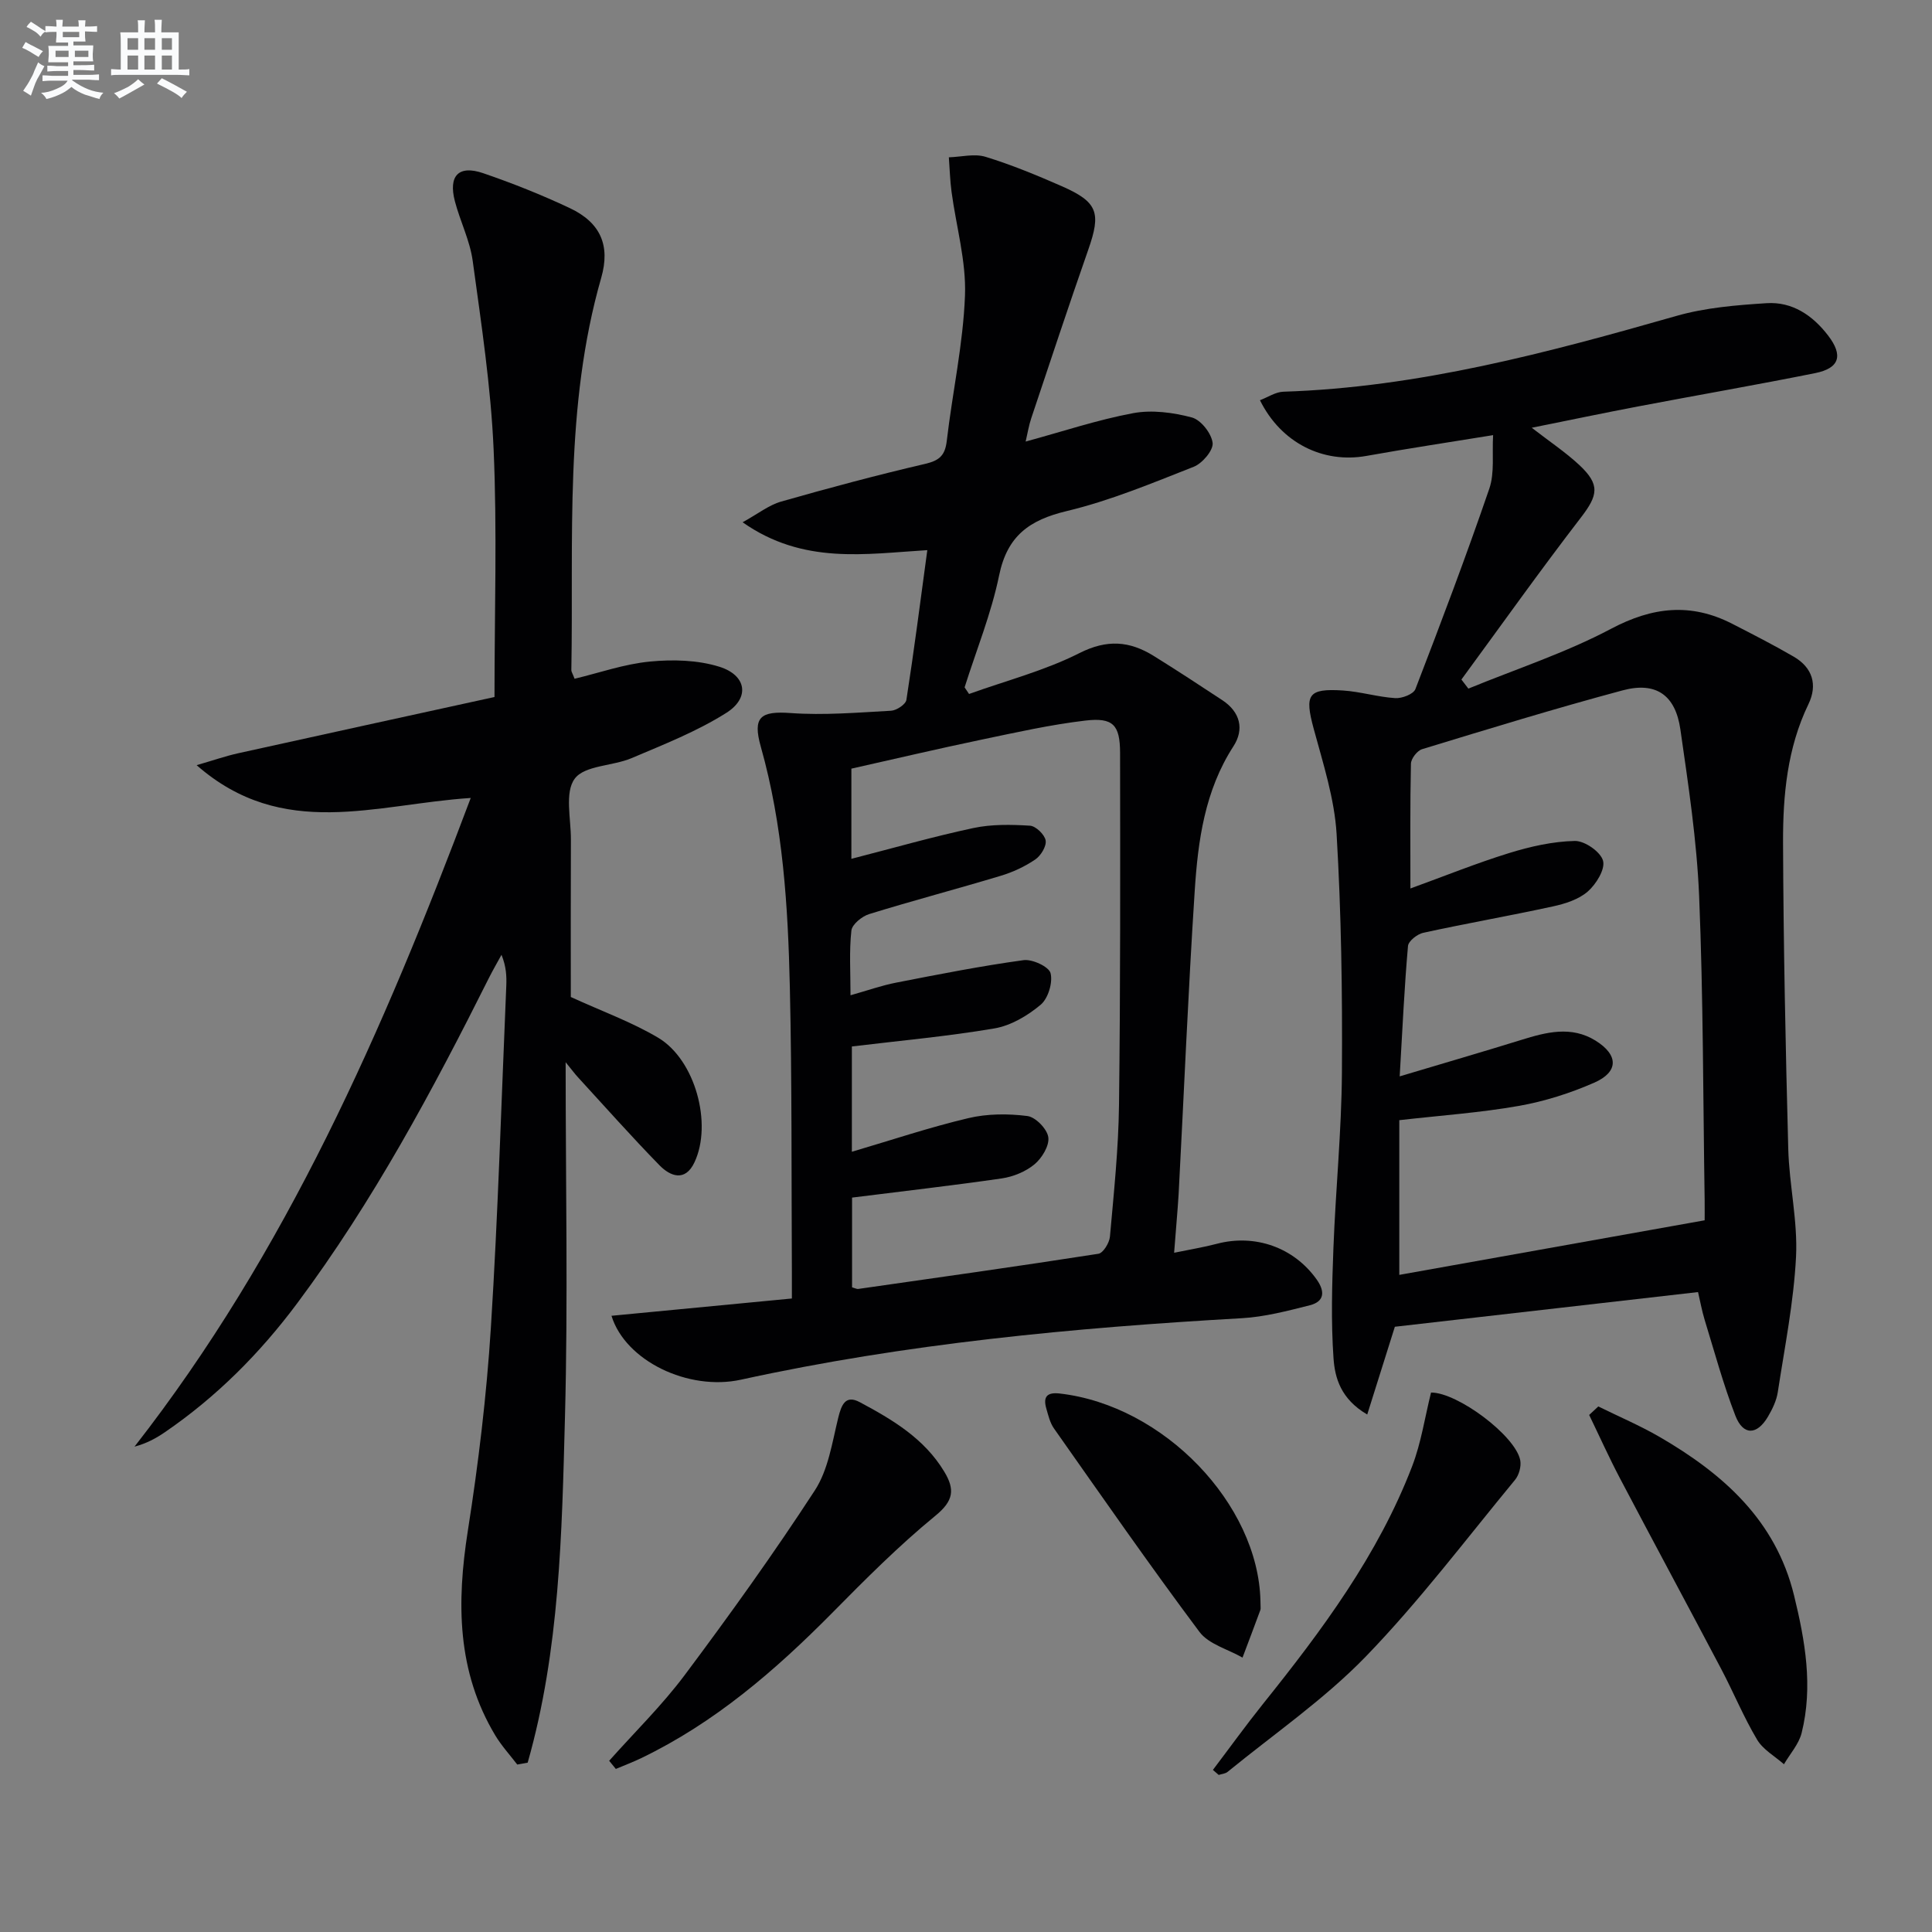 <svg enable-background="new 0 0 400 400" viewBox="0 0 400 400" xmlns="http://www.w3.org/2000/svg"><rect x="0" y="0" width="400" height="400" fill="#808080" stroke="none"/><g fill="#010103"><path d="m243.09 259.37c3.45-.71 6.17-1.15 8.82-1.85 7.94-2.1 15.97.74 20.69 7.38 1.74 2.45 1.66 4.56-1.41 5.34-4.63 1.17-9.35 2.41-14.08 2.68-34.85 1.98-69.54 5.24-103.71 12.73-10.88 2.38-23.92-3.88-26.8-13.23 12.22-1.17 24.38-2.34 37.35-3.58 0-1.97.01-3.71 0-5.46-.11-19.65.03-39.32-.42-58.96-.38-16.76-1.41-33.51-6.01-49.81-1.76-6.22-.02-7.43 6.19-6.98 6.88.49 13.85-.1 20.77-.48 1.14-.06 3.04-1.32 3.18-2.25 1.58-10.14 2.88-20.32 4.33-31-12.8.77-25.68 3.06-38.24-5.77 3.26-1.8 5.46-3.57 7.96-4.28 9.88-2.82 19.82-5.48 29.83-7.81 2.97-.69 4.13-1.76 4.48-4.77 1.17-10.04 3.39-20.02 3.77-30.08.27-7.11-1.82-14.29-2.78-21.46-.32-2.37-.38-4.77-.56-7.16 2.55-.08 5.3-.81 7.61-.1 5.38 1.65 10.61 3.82 15.77 6.08 7.48 3.29 8.17 5.49 5.48 13.16-4.05 11.58-7.91 23.24-11.8 34.88-.51 1.52-.76 3.12-1.16 4.83 7.65-2.08 14.86-4.5 22.26-5.88 3.89-.72 8.27-.14 12.15.89 1.87.5 4.07 3.3 4.3 5.27.18 1.52-2.13 4.24-3.91 4.94-8.64 3.4-17.3 7.02-26.29 9.17-7.75 1.85-12.32 5.14-14 13.31-1.62 7.89-4.71 15.47-7.15 23.19.31.46.61.92.92 1.37 7.65-2.75 15.65-4.82 22.85-8.46 5.73-2.9 10.4-2.51 15.38.58 4.79 2.98 9.52 6.07 14.23 9.18 3.69 2.44 4.56 6.01 2.28 9.53-5.94 9.18-7.35 19.55-8.02 29.99-1.36 20.91-2.22 41.85-3.33 62.77-.22 3.62-.57 7.24-.93 12.1zm-66.68-11.42v18.58c.66.18.99.38 1.29.33 16.58-2.37 33.17-4.7 49.71-7.28.99-.15 2.27-2.25 2.39-3.54.81-9.1 1.77-18.21 1.88-27.33.3-24.27.25-48.54.22-72.81-.01-5.83-1.44-7.39-7.21-6.71-7.22.85-14.37 2.46-21.5 3.95-9.03 1.89-18.01 4-26.92 6v18.67c8.58-2.2 16.85-4.58 25.24-6.37 3.78-.81 7.83-.73 11.73-.49 1.21.07 3.05 1.85 3.25 3.06.2 1.2-1 3.16-2.15 3.94-2.17 1.47-4.66 2.63-7.17 3.38-9.05 2.73-18.19 5.13-27.21 7.92-1.5.46-3.55 2.13-3.69 3.42-.47 4.26-.18 8.61-.18 13.39 3.46-.97 6.42-2.03 9.47-2.62 8.76-1.71 17.52-3.44 26.35-4.65 1.82-.25 5.27 1.36 5.6 2.7.49 1.96-.51 5.24-2.06 6.54-2.7 2.26-6.15 4.31-9.55 4.89-9.69 1.65-19.52 2.53-29.53 3.74v21.8c8.21-2.42 16.07-5.06 24.11-6.96 3.91-.93 8.21-.95 12.22-.44 1.7.21 4.1 2.68 4.34 4.39.25 1.75-1.32 4.33-2.86 5.61-1.83 1.52-4.4 2.57-6.79 2.92-10.12 1.47-20.27 2.62-30.98 3.97z"/><path d="m351.56 267.51c-21.07 2.41-41.65 4.76-62.77 7.18-1.57 4.97-3.55 11.28-5.72 18.17-5.48-3.21-6.7-7.58-6.98-11.65-.53-7.57-.31-15.21-.02-22.8.46-12.12 1.68-24.22 1.76-36.33.11-16.47-.13-32.97-1.1-49.4-.44-7.32-2.79-14.59-4.73-21.75-1.93-7.12-1.24-8.44 6.06-7.97 3.62.24 7.19 1.35 10.81 1.58 1.39.09 3.76-.82 4.17-1.86 5.3-13.75 10.52-27.55 15.3-41.49 1.13-3.29.56-7.15.79-11.1-9.22 1.5-17.74 2.78-26.21 4.3-8.96 1.61-17.68-2.66-22.06-11.53 1.65-.62 3.23-1.71 4.84-1.76 27.98-.9 54.72-8.08 81.41-15.7 5.99-1.71 12.4-2.23 18.65-2.63 5.32-.34 9.53 2.52 12.74 6.71 3.14 4.1 2.38 6.75-2.68 7.77-12.2 2.45-24.46 4.57-36.68 6.9-7.11 1.35-14.19 2.84-22.01 4.41 3.69 2.86 6.97 5.04 9.82 7.69 4.4 4.1 3.91 6.29.33 10.94-8.46 10.99-16.5 22.31-24.71 33.5.48.63.96 1.25 1.44 1.88 9.89-4.06 20.15-7.41 29.55-12.39 8.59-4.55 16.54-5.41 25.08-1.03 4.29 2.2 8.58 4.39 12.74 6.81 3.89 2.27 4.97 5.82 3.04 9.83-4.4 9.1-5.29 18.88-5.26 28.68.08 21.14.52 42.27 1.08 63.4.2 7.46 1.98 14.94 1.61 22.34-.48 9.38-2.35 18.7-3.78 28.03-.27 1.76-1.12 3.51-2.03 5.06-2.28 3.87-5.14 3.95-6.75-.2-2.5-6.46-4.32-13.2-6.36-19.84-.57-1.88-.92-3.83-1.37-5.75zm-61.77-44.66c9.4-2.81 17.31-5.11 25.18-7.55 5.17-1.61 10.35-2.96 15.37.15 4.78 2.97 4.81 6.48-.28 8.71-4.97 2.18-10.29 3.87-15.63 4.81-7.93 1.4-16.02 1.96-24.72 2.95v32.03c20.75-3.71 41.66-7.45 63.22-11.3 0-.56.02-2.36 0-4.15-.33-20.97-.28-41.96-1.14-62.91-.48-11.57-2.24-23.11-3.89-34.6-1.03-7.11-5.06-9.9-11.94-8.06-13.93 3.73-27.73 7.97-41.53 12.18-1.02.31-2.29 1.96-2.31 3.01-.19 8.47-.11 16.94-.11 25.83 7.08-2.57 13.67-5.24 20.43-7.33 4.4-1.36 9.04-2.41 13.6-2.51 2.04-.05 5.34 2.24 5.85 4.09.49 1.76-1.43 4.87-3.16 6.38-1.89 1.65-4.7 2.54-7.25 3.09-8.91 1.94-17.9 3.51-26.8 5.45-1.24.27-3.08 1.71-3.17 2.74-.74 8.4-1.13 16.84-1.72 26.99z"/><path d="m97.46 165.21c-19.73 1.28-38.88 8.87-56.75-6.79 3.51-1.02 5.99-1.88 8.53-2.45 17.8-3.94 35.62-7.82 53.14-11.66 0-17.66.56-34.47-.18-51.23-.57-13.06-2.56-26.07-4.33-39.05-.57-4.21-2.6-8.2-3.69-12.36-1.38-5.28.77-7.55 5.84-5.82 6.11 2.09 12.15 4.5 17.98 7.25 6.28 2.97 8.41 7.67 6.48 14.4-7.66 26.68-5.7 54.05-6.19 81.25-.01.3.22.61.67 1.78 5.1-1.22 10.28-3.05 15.59-3.56 4.74-.46 9.89-.33 14.38 1.07 5.64 1.76 6.38 6.43 1.45 9.55-6.09 3.85-12.95 6.54-19.63 9.38-3.92 1.66-9.7 1.47-11.76 4.25-2.11 2.84-.77 8.29-.79 12.6-.05 11.14-.02 22.27-.02 32.6 6.51 2.98 12.62 5.18 18.1 8.44 7.66 4.56 11.26 17.82 7.5 25.79-1.92 4.08-4.99 2.92-7.26.59-5.8-5.94-11.31-12.16-16.93-18.28-.56-.61-1.05-1.28-2.48-3.04 0 25.28.5 49.4-.14 73.49-.64 24.03-1.08 48.22-7.72 71.53-.72.13-1.44.26-2.16.39-1.52-1.99-3.24-3.87-4.53-6-7.99-13.3-8.03-27.56-5.7-42.4 2.19-13.93 3.88-27.98 4.77-42.05 1.49-23.56 2.18-47.16 3.19-70.75.08-1.98.01-3.97-.99-6.45-.86 1.58-1.77 3.14-2.58 4.75-11.7 23.37-24.03 46.36-39.71 67.39-7.73 10.37-16.73 19.4-27.41 26.71-1.83 1.25-3.78 2.32-6.28 2.98 31.43-40.24 51.49-86.13 69.61-134.3z"/><path d="m126.12 364.55c5.25-5.9 10.95-11.47 15.66-17.77 9.33-12.48 18.43-25.16 26.93-38.22 2.77-4.26 3.58-9.89 4.83-15 .67-2.73 1.51-4.84 4.48-3.25 6.75 3.61 13.34 7.51 17.48 14.38 2.24 3.71 1.94 6.04-1.84 9.13-7.57 6.2-14.52 13.18-21.41 20.16-11.76 11.89-24.29 22.7-39.49 30.02-1.72.83-3.51 1.5-5.26 2.24-.47-.57-.93-1.13-1.38-1.69z"/><path d="m330.91 291.19c4.24 2.09 8.61 3.95 12.69 6.31 13.13 7.63 24.03 17.21 27.84 32.82 2.3 9.41 3.96 18.87 1.57 28.47-.58 2.32-2.41 4.33-3.66 6.48-1.89-1.67-4.33-3.02-5.56-5.09-2.79-4.68-4.87-9.77-7.42-14.61-6.96-13.2-14.05-26.34-21-39.55-2.25-4.28-4.24-8.71-6.35-13.07.63-.58 1.26-1.17 1.89-1.76z"/><path d="m251.12 366.44c3.45-4.55 6.79-9.19 10.36-13.65 12.2-15.22 23.83-30.82 30.89-49.22 1.87-4.87 2.64-10.17 3.91-15.26 5.48-.03 17.48 8.93 18.47 14.02.24 1.26-.25 3.06-1.08 4.06-10.16 12.31-19.81 25.12-30.88 36.56-8.6 8.88-18.99 16.02-28.62 23.89-.47.39-1.23.44-1.85.64-.39-.33-.8-.69-1.2-1.04z"/><path d="m260.96 331.42c0 1.24.09 1.61-.01 1.9-1.21 3.3-2.46 6.58-3.7 9.87-3.02-1.74-7-2.76-8.92-5.33-10.33-13.82-20.18-28-30.12-42.12-.83-1.18-1.18-2.73-1.59-4.15-.69-2.41.16-3.38 2.77-3.08 21.63 2.47 41.11 22.96 41.57 42.91z"/></g><path d="m6.8 9.5c.6.3 1.3.7 2.1 1.1-.4.4-.7.8-.9 1.2-.7-.4-1.3-.8-1.8-1.1s-1.1-.6-1.6-.8c.2-.4.5-.8.7-1.2.4.2.8.5 1.5.8zm.9 6.9c-.3.6-.5 1.1-.7 1.7s-.4 1.1-.6 1.7c-.6-.4-1.1-.7-1.6-1 .7-1 1.2-1.8 1.5-2.4.3-.5.6-1.1.8-1.7.3-.6.5-1.2.8-1.8.3.3.8.6 1.3.8-.7 1.3-1.2 2.2-1.5 2.7zm.1-11c.4.3 1 .7 1.7 1.1-.5.2-.8.6-1.1 1.1-.5-.6-1-1-1.4-1.2s-.9-.6-1.5-.8c.2-.4.5-.7.9-1.1.5.3.9.6 1.4.9zm10.5 13.1c1 .4 2 .6 3.1.7-.4.4-.7.8-.8 1.3-.9-.2-1.9-.6-3-.9-1-.4-2-.9-2.8-1.6-.5.4-1.1.9-1.9 1.3s-1.9.9-3.3 1.2c-.1-.3-.5-.8-1.1-1.3 1 0 2.1-.3 3.2-.8 1.2-.5 1.9-1 2.3-1.7h-3.2c-.4 0-1 0-2 .1v-1.2c1 0 1.7.1 2 .1h3.3v-1h-2.3c-.2 0-.9 0-2 .1v-1.2c1.2 0 1.9.1 2 .1h2.3v-.8h-4.1c0-.7.1-1.2.1-1.6 0-.5 0-1.1-.1-1.8h4.1v-.7h-2.5c0-.6.1-1.1.1-1.6v-.6h-.5c-.4 0-1 0-1.8.1v-1.3c1.2 0 1.9.1 2.1.1h.2c0-.3 0-.8-.1-1.4h1.4c0 .6-.1 1-.1 1.4h3.4c0-.4 0-.8-.1-1.3h1.5c0 .4-.1.9-.1 1.3.7 0 1.5 0 2.5-.1v1.2c-1 0-1.8-.1-2.5-.1v.6c0 .3 0 .8.1 1.5h-2.5v.8h4.1c0 .8-.1 1.3-.1 1.8s0 1 .1 1.5h-4.1v.8h1.4c.8 0 1.8 0 2.9-.1v1.2c-1 0-1.9-.1-2.8-.1h-1.5v1h3.2c.3 0 1 0 2.1-.1v1.2c-1.1 0-1.8-.1-2.1-.1h-3.4l-.1.1c1.4 1 2.4 1.5 3.4 1.9zm-4.1-6.7v-1.3h-2.7v1.3zm2.2-4.1v-1.1h-3.4v1.1zm1.9 4.1v-1.3h-2.8v1.3z" fill="#fafbfc"/><path d="m37 6.7v2.3 5.4c1 0 1.8 0 2.2-.1v1.3c-.6 0-1.5-.1-2.5-.1h-11.9c-.7 0-1.3 0-1.8.1v-1.3c.5 0 1.1.1 2 .1v-5.2c0-1 0-1.8-.1-2.5h3.7c0-1.3 0-2.1-.1-2.5h1.5c0 .4-.1 1.3-.1 2.5h2.2c0-1.2 0-2.1-.1-2.6h1.5c0 .4-.1 1.3-.1 2.6zm-12.3 13.7c-.3-.4-.7-.8-1.1-1.1 1.1-.4 2.1-.9 2.9-1.3.8-.5 1.5-1 2.1-1.6.4.4.9.8 1.3 1.1-2.5 1.4-4.2 2.4-5.2 2.9zm3.9-10.1v-2.4h-2.2v2.4zm0 4.1v-2.9h-2.2v2.9zm3.5-4.1v-2.4h-2.2v2.4zm0 4.1v-2.9h-2.2v2.9zm.4 2.9 1-1.1c.6.3 1.4.7 2.5 1.3s2 1.1 2.7 1.5c-.4.4-.8.8-1.1 1.3-.8-.8-2.5-1.7-5.1-3zm3.1-7v-2.4h-2.1v2.4zm0 4.1v-2.9h-2.1v2.9z" fill="#fafbfc"/></svg>

